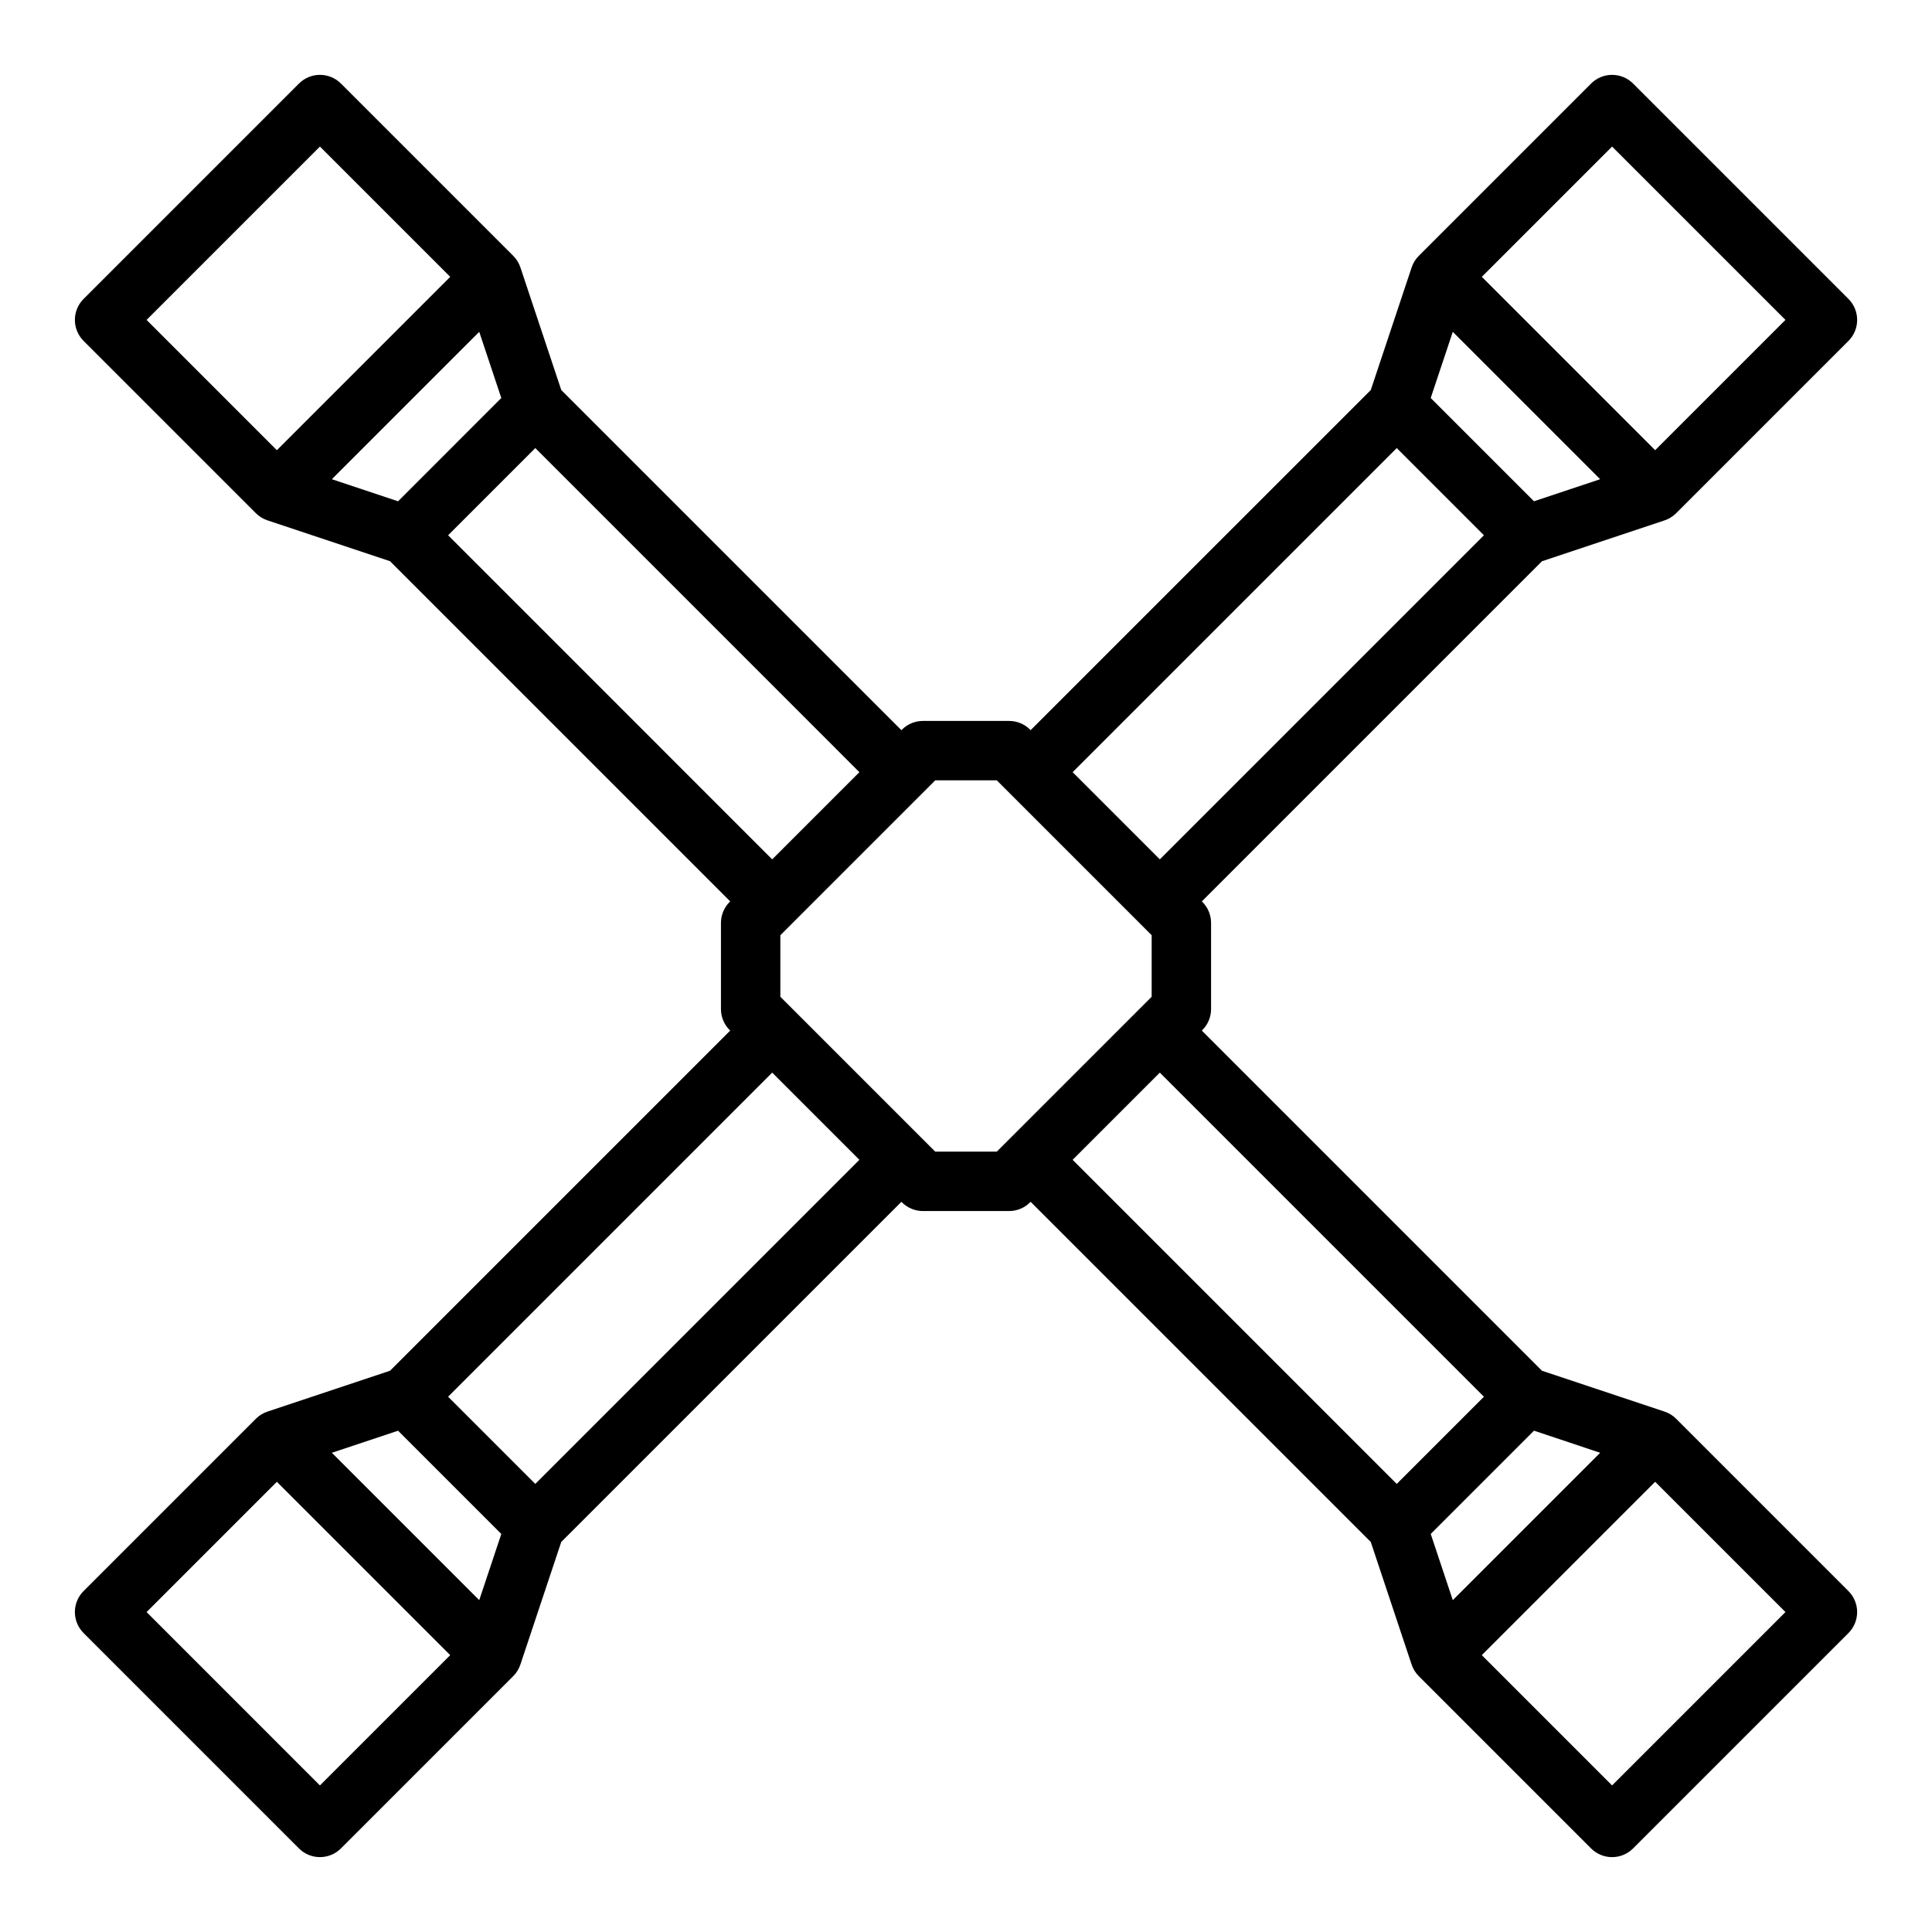 <?xml version="1.0" encoding="UTF-8"?>
<!-- Uploaded to: SVG Repo, www.svgrepo.com, Generator: SVG Repo Mixer Tools -->
<svg fill="#000000" width="800px" height="800px" version="1.1" viewBox="144 144 512 512" xmlns="http://www.w3.org/2000/svg">
 <path d="m588.2 519.99c-0.863-0.867-1.918-1.516-3.078-1.902l-32.48-10.824-90.141-90.145 0.141-0.141c1.477-1.477 2.305-3.481 2.305-5.566v-22.828c0-2.09-0.828-4.094-2.305-5.57l-0.141-0.141 90.141-90.141 32.48-10.824c1.16-0.387 2.215-1.035 3.078-1.902l45.656-45.656h0.004c1.477-1.477 2.305-3.481 2.305-5.566 0-2.09-0.828-4.09-2.305-5.566l-57.074-57.074c-1.477-1.477-3.477-2.305-5.566-2.305-2.086 0-4.09 0.828-5.566 2.305l-45.656 45.656v0.004c-0.867 0.863-1.516 1.918-1.902 3.078l-10.824 32.48-90.145 90.137-0.141-0.141c-1.477-1.477-3.481-2.305-5.566-2.305h-22.828c-2.09 0-4.094 0.828-5.57 2.305l-0.141 0.141-90.141-90.141-10.824-32.48c-0.387-1.16-1.035-2.215-1.902-3.078l-45.656-45.656c-1.477-1.477-3.481-2.309-5.566-2.309-2.09 0-4.09 0.832-5.566 2.309l-57.07 57.07h-0.004c-1.477 1.477-2.305 3.481-2.305 5.566 0 2.09 0.828 4.09 2.305 5.566l45.66 45.66c0.863 0.863 1.918 1.512 3.078 1.898l32.48 10.824 90.137 90.145-0.141 0.141c-1.477 1.477-2.305 3.481-2.305 5.57v22.828c0 2.086 0.828 4.09 2.305 5.566l0.141 0.141-90.141 90.141-32.48 10.824c-1.16 0.387-2.215 1.039-3.078 1.902l-45.656 45.656c-1.477 1.477-2.309 3.481-2.309 5.566 0 2.09 0.832 4.09 2.309 5.566l57.07 57.07v0.004c1.477 1.477 3.481 2.305 5.566 2.305 2.09 0 4.09-0.828 5.566-2.305l45.66-45.66c0.863-0.863 1.512-1.914 1.898-3.074l10.824-32.48 90.145-90.141 0.141 0.141c1.477 1.477 3.481 2.305 5.57 2.305h22.828c2.086 0 4.09-0.828 5.566-2.305l0.141-0.141 90.141 90.141 10.824 32.48c0.387 1.16 1.039 2.215 1.902 3.078l45.656 45.656v0.004c1.477 1.477 3.481 2.305 5.566 2.305 2.09 0 4.09-0.828 5.566-2.305l57.074-57.074c1.477-1.477 2.305-3.477 2.305-5.566 0-2.086-0.828-4.09-2.305-5.566zm-59.195 48.062-5.848-17.543 27.363-27.363 17.539 5.852zm39.055-297.06-17.543 5.848-27.363-27.363 5.852-17.539zm3.16-88.152 45.941 45.938-34.527 34.527-45.941-45.941zm-57.07 79.902 23.109 23.109-85.891 85.887-23.109-23.109zm-264.66 14.102-17.543-5.852 39.055-39.055 5.848 17.543zm-66.641-48.066 45.938-45.938 34.527 34.523-45.941 45.941zm79.902 57.07 23.109-23.109 85.887 85.891-23.109 23.109zm-30.805 243.15 17.543-5.848 27.363 27.363-5.852 17.539zm-3.16 88.156-45.938-45.941 34.523-34.523 45.941 45.938zm57.07-79.902-23.109-23.109 85.891-85.891 23.109 23.109zm122.3-88.055h-16.309l-41.047-41.047v-16.309l41.047-41.047h16.309l41.047 41.047v16.309zm20.102 2.164 23.109-23.109 85.891 85.891-23.109 23.109zm142.96 165.79-34.527-34.527 45.941-45.938 34.527 34.523z"/>
</svg>